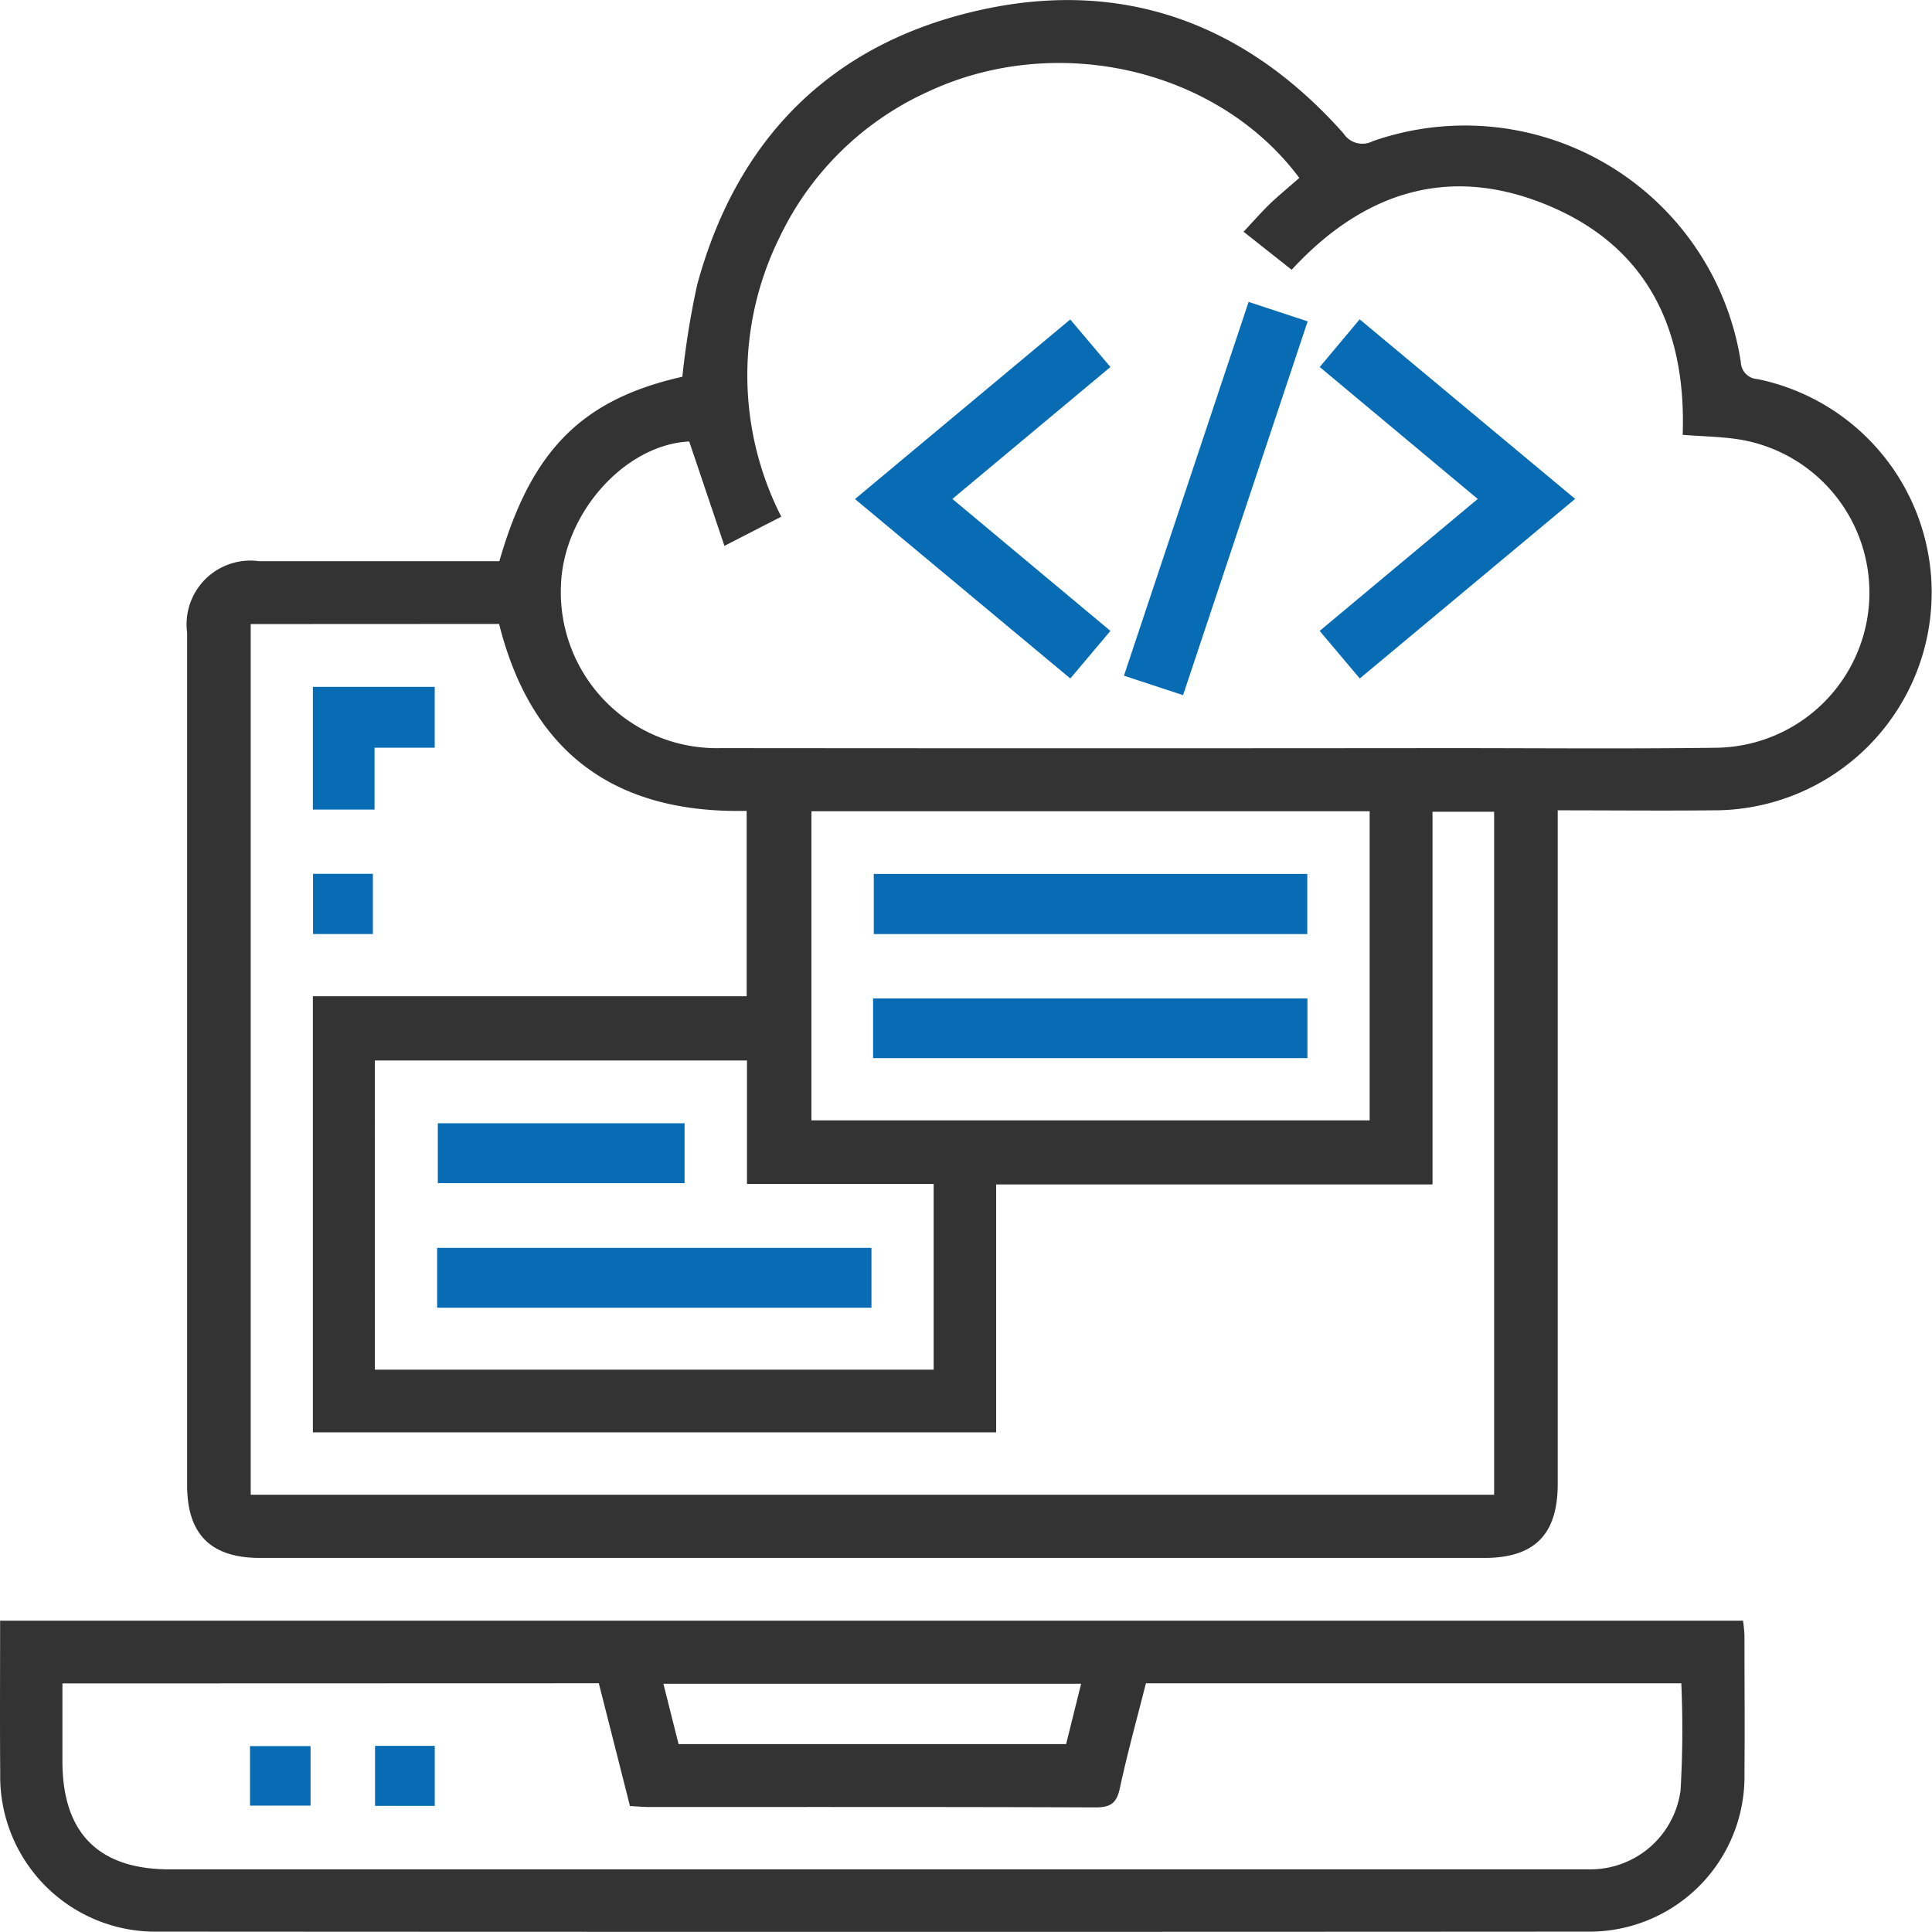 <?xml version="1.0" standalone="yes"?><svg id="Google_Cloud_Development" data-name="Google Cloud Development" xmlns="http://www.w3.org/2000/svg" width="80.005" height="80" viewBox="0 0 80.005 80">
  <path id="Path_563" data-name="Path 563" d="M1535.468,1451.611c1.322-4.605,3.425-6.7,7.578-7.638a34.81,34.81,0,0,1,.611-3.8c1.64-6.05,5.532-9.976,11.622-11.363,5.966-1.361,11.074.508,15.145,5.087a.93.93,0,0,0,1.208.323,11.56,11.56,0,0,1,15.245,9.142.729.729,0,0,0,.685.708,9.02,9.02,0,0,1-1.874,17.858c-2.1.021-4.192,0-6.393,0v27.895c0,2.1-.967,3.064-3.041,3.064h-50.694c-2.04,0-3.022-.977-3.022-3.009V1454.58a2.642,2.642,0,0,1,2.978-2.969h9.957Zm7.862-4.957c-2.648.129-5.192,2.944-5.31,5.926a6.461,6.461,0,0,0,6.627,6.772q15.07.014,30.142,0c3.709,0,7.417.034,11.126-.016a6.426,6.426,0,0,0,1.048-12.74c-.806-.147-1.637-.147-2.494-.218.161-4.454-1.521-7.891-5.761-9.576-4.023-1.6-7.509-.427-10.431,2.741l-1.991-1.575c.41-.437.743-.821,1.108-1.171s.806-.708,1.2-1.058c-3.364-4.515-10.032-6.063-15.36-3.577a12.547,12.547,0,0,0-6.155,6.022,12.892,12.892,0,0,0,.063,11.584l-2.354,1.209Zm-18.159,7.561v36.055h51.491v-28.282h-2.552v15.432h-18.07v10.266h-28.295v-18.059h17.964v-7.677c-5.473.119-8.917-2.419-10.252-7.74Zm23.219,7.751v12.8h23.117v-12.8Zm-18.079,23.125h23.141v-7.69h-7.73v-5.113h-15.412Z" transform="translate(-1514.789 -1428.372)" fill="#333"/>
  <path id="Path_564" data-name="Path 564" d="M1474.475,1844.59h72.174q.045.3.06.611c0,1.907.016,3.815,0,5.722a6.424,6.424,0,0,1-6.532,6.545q-29.581.019-59.165,0a6.427,6.427,0,0,1-6.533-6.542C1474.462,1848.837,1474.475,1846.752,1474.475,1844.59Zm2.58,2.6v3.225c0,2.968,1.495,4.474,4.444,4.474h58.844a3.767,3.767,0,0,0,3.72-3.275,43.531,43.531,0,0,0,.031-4.429h-22.171c-.368,1.451-.769,2.9-1.082,4.354-.134.626-.4.787-1.019.784-6.153-.024-12.306-.015-18.459-.016-.26,0-.519-.026-.806-.04-.437-1.727-.863-3.407-1.29-5.084Zm42.186.013h-17.3l.629,2.5h16.048C1518.826,1848.871,1519.024,1848.07,1519.24,1847.2Z" transform="translate(-1474.47 -1777.478)" fill="#333"/>
  <path id="Path_571" data-name="Path 571" d="M1815.051,1525.253l-1.661-1.97,6.545-5.464-6.543-5.464,1.654-1.974,8.923,7.435Z" transform="translate(-1758.742 -1497.157)" fill="#076cb3"/>
  <path id="Path_572" data-name="Path 572" d="M1704.627,1523.3l-1.661,1.97-8.917-7.43,8.914-7.437,1.664,1.969-6.545,5.463Z" transform="translate(-1658.644 -1497.174)" fill="#076cb3"/>
  <path id="Path_573" data-name="Path 573" d="M1768.291,1505.91l2.446.806-5.16,15.479-2.448-.806C1764.845,1516.234,1766.555,1511.115,1768.291,1505.91Z" transform="translate(-1716.586 -1493.408)" fill="#076cb3"/>
  <path id="Path_574" data-name="Path 574" d="M1557.374,1609.853h-2.554v-5.083h5.045v2.52h-2.491Z" transform="translate(-1541.864 -1576.327)" fill="#076cb3"/>
  <path id="Path_575" data-name="Path 575" d="M1557.338,1655.3h-2.478v-2.494h2.478Z" transform="translate(-1541.897 -1616.621)" fill="#076cb3"/>
  <path id="Path_576" data-name="Path 576" d="M1716.831,1655.31H1698.88v-2.49h17.951Z" transform="translate(-1662.696 -1616.63)" fill="#076cb3"/>
  <path id="Path_577" data-name="Path 577" d="M1698.7,1687.262v-2.472h17.985v2.472Z" transform="translate(-1662.545 -1643.445)" fill="#076cb3"/>
  <path id="Path_578" data-name="Path 578" d="M1604.725,1748.86v2.478H1586.74v-2.478Z" transform="translate(-1568.637 -1697.184)" fill="#076cb3"/>
  <path id="Path_579" data-name="Path 579" d="M1597.128,1716.85v2.48H1586.91v-2.48Z" transform="translate(-1568.78 -1670.335)" fill="#076cb3"/>
  <path id="Path_580" data-name="Path 580" d="M1538.68,1879.275v-2.465h2.507v2.465Z" transform="translate(-1528.327 -1804.503)" fill="#076cb3"/>
  <path id="Path_581" data-name="Path 581" d="M1570.79,1876.75h2.472v2.485h-2.472Z" transform="translate(-1555.259 -1804.453)" fill="#076cb3"/>
</svg>
